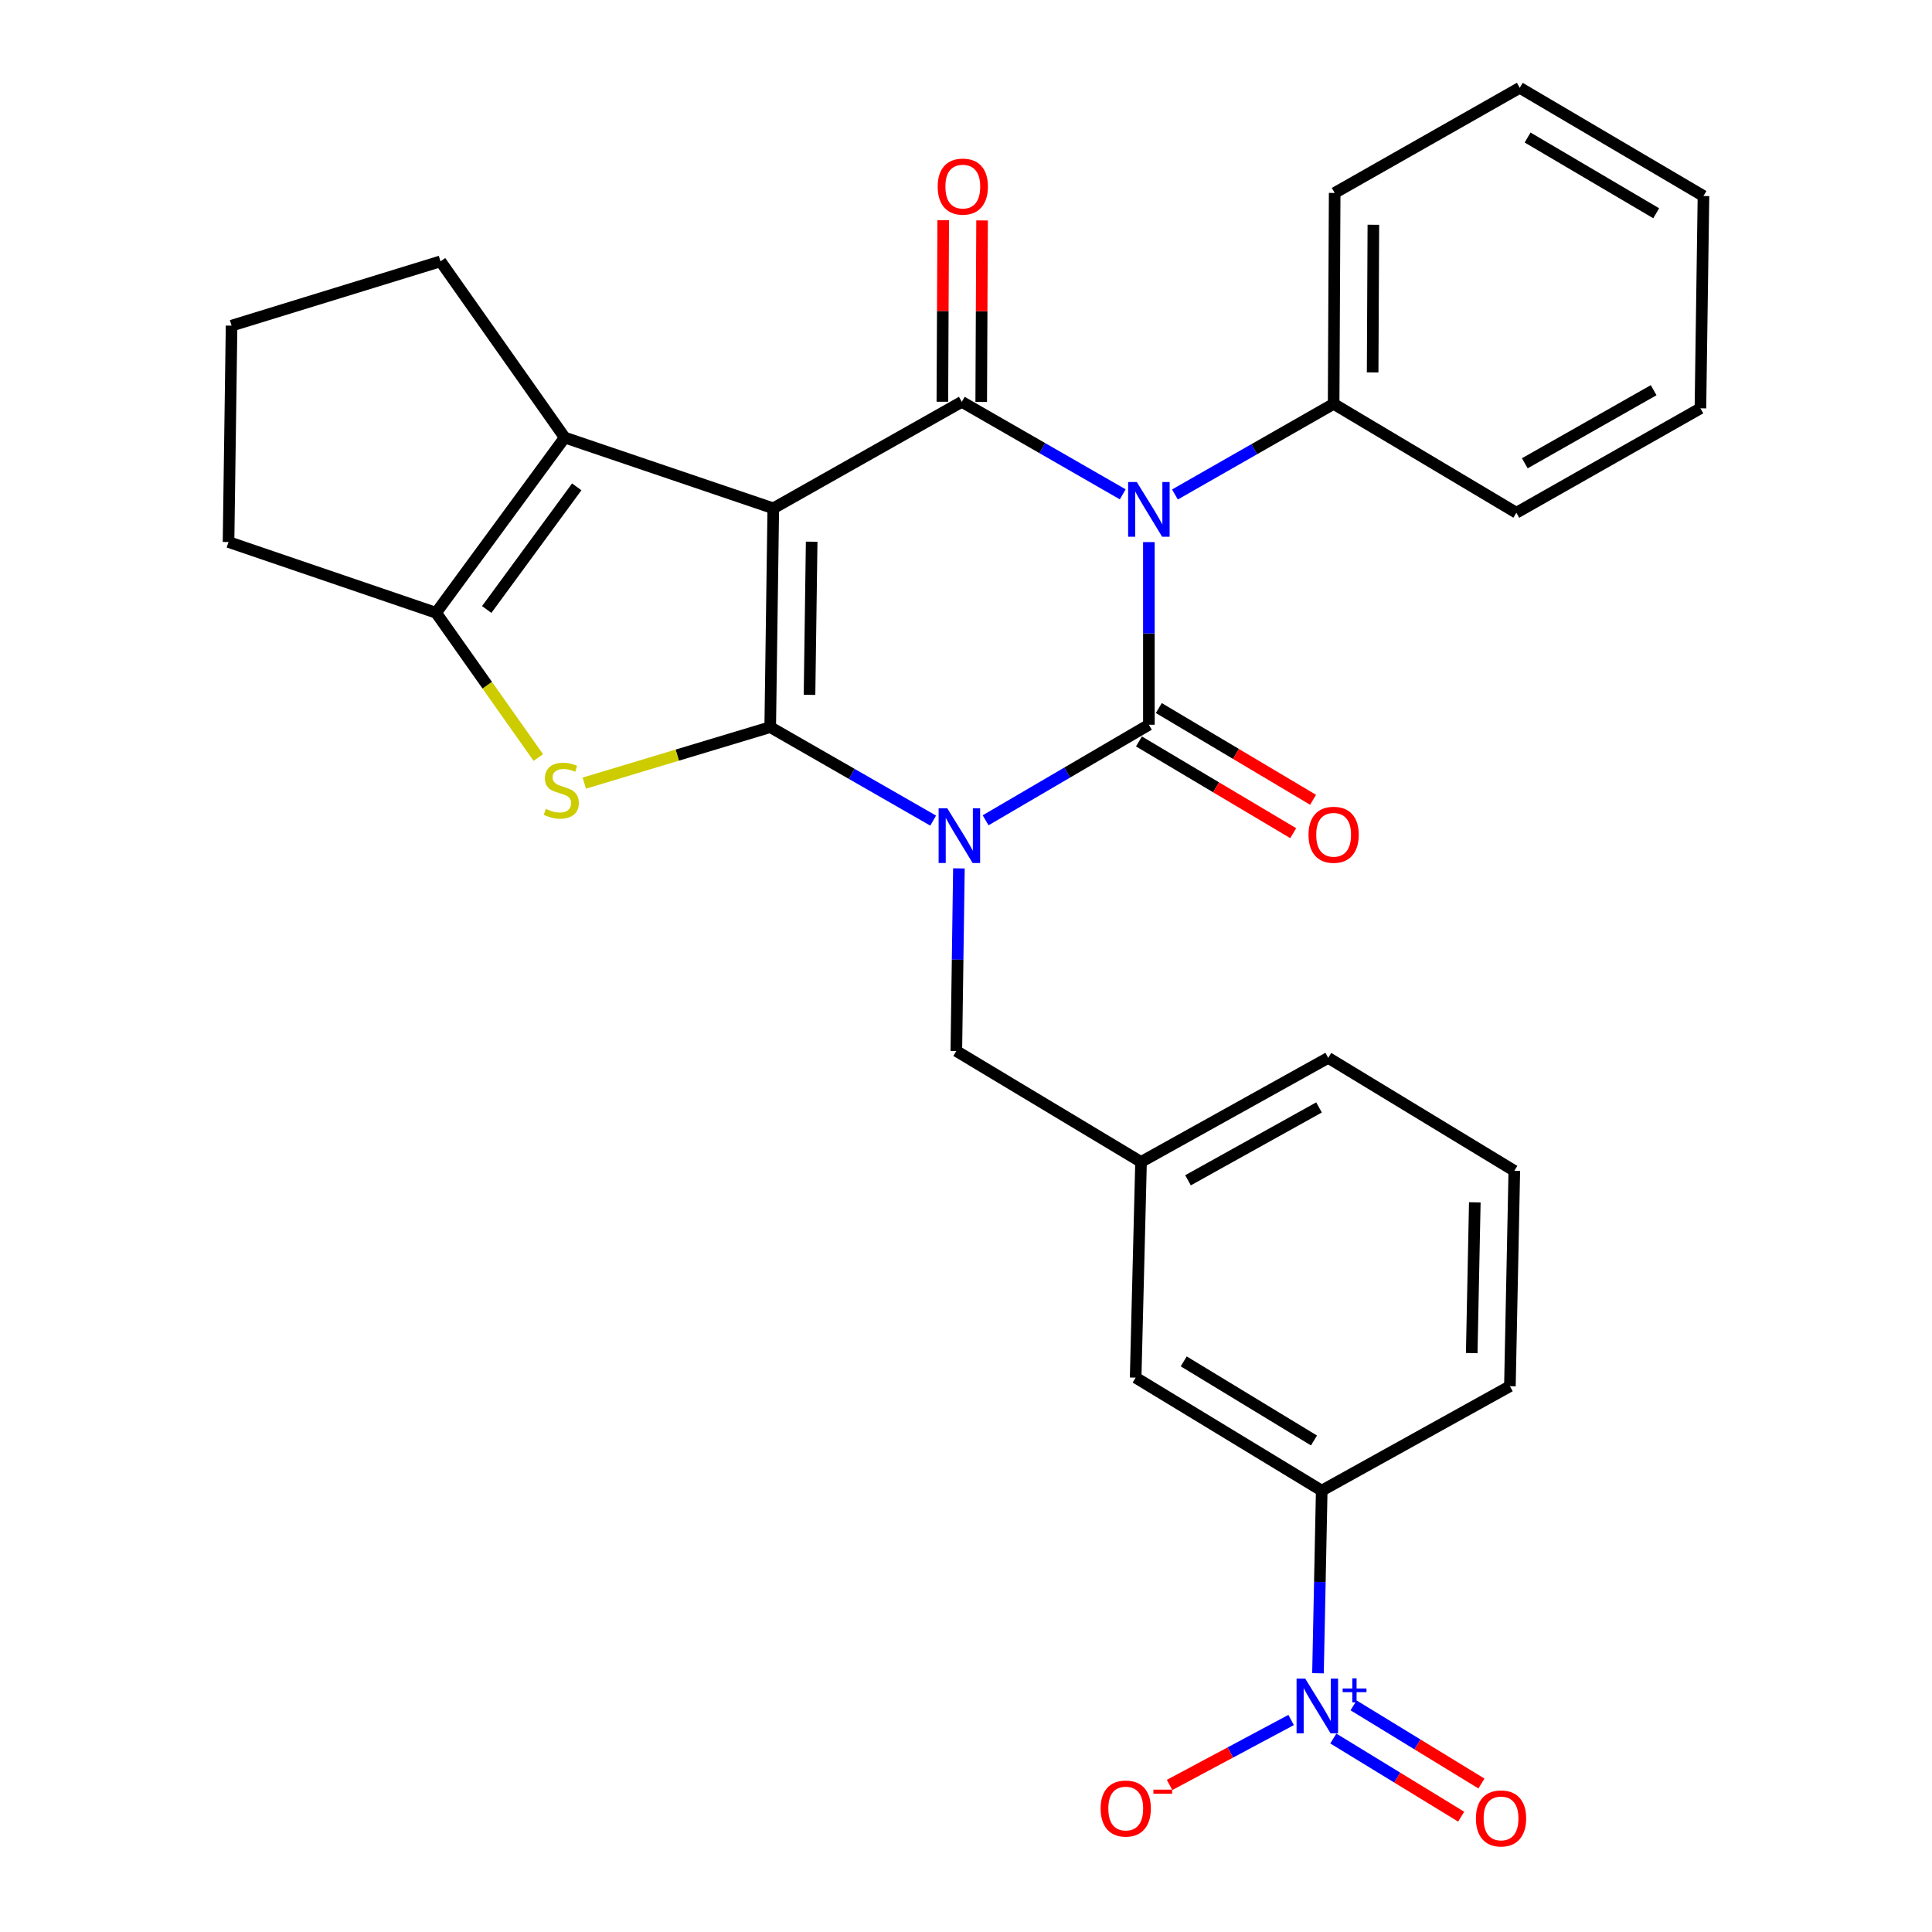 <?xml version='1.0' encoding='iso-8859-1'?>
<svg version='1.1' baseProfile='full'
              xmlns='http://www.w3.org/2000/svg'
                      xmlns:rdkit='http://www.rdkit.org/xml'
                      xmlns:xlink='http://www.w3.org/1999/xlink'
                  xml:space='preserve'
width='1000px' height='1000px' viewBox='0 0 1000 1000'>
<!-- END OF HEADER -->
<rect style='opacity:1.0;fill:#FFFFFF;stroke:none' width='1000' height='1000' x='0' y='0'> </rect>
<path class='bond-0' d='M 483.008,424.749 L 440.835,400.554' style='fill:none;fill-rule:evenodd;stroke:#0000FF;stroke-width:6px;stroke-linecap:butt;stroke-linejoin:miter;stroke-opacity:1' />
<path class='bond-0' d='M 440.835,400.554 L 398.662,376.359' style='fill:none;fill-rule:evenodd;stroke:#000000;stroke-width:6px;stroke-linecap:butt;stroke-linejoin:miter;stroke-opacity:1' />
<path class='bond-2' d='M 510.151,424.582 L 552.404,399.856' style='fill:none;fill-rule:evenodd;stroke:#0000FF;stroke-width:6px;stroke-linecap:butt;stroke-linejoin:miter;stroke-opacity:1' />
<path class='bond-2' d='M 552.404,399.856 L 594.657,375.13' style='fill:none;fill-rule:evenodd;stroke:#000000;stroke-width:6px;stroke-linecap:butt;stroke-linejoin:miter;stroke-opacity:1' />
<path class='bond-9' d='M 496.331,449.477 L 495.663,496.739' style='fill:none;fill-rule:evenodd;stroke:#0000FF;stroke-width:6px;stroke-linecap:butt;stroke-linejoin:miter;stroke-opacity:1' />
<path class='bond-9' d='M 495.663,496.739 L 494.995,544' style='fill:none;fill-rule:evenodd;stroke:#000000;stroke-width:6px;stroke-linecap:butt;stroke-linejoin:miter;stroke-opacity:1' />
<path class='bond-1' d='M 398.662,376.359 L 400.248,263.112' style='fill:none;fill-rule:evenodd;stroke:#000000;stroke-width:6px;stroke-linecap:butt;stroke-linejoin:miter;stroke-opacity:1' />
<path class='bond-1' d='M 419.007,359.653 L 420.117,280.38' style='fill:none;fill-rule:evenodd;stroke:#000000;stroke-width:6px;stroke-linecap:butt;stroke-linejoin:miter;stroke-opacity:1' />
<path class='bond-5' d='M 398.662,376.359 L 350.543,390.854' style='fill:none;fill-rule:evenodd;stroke:#000000;stroke-width:6px;stroke-linecap:butt;stroke-linejoin:miter;stroke-opacity:1' />
<path class='bond-5' d='M 350.543,390.854 L 302.424,405.349' style='fill:none;fill-rule:evenodd;stroke:#CCCC00;stroke-width:6px;stroke-linecap:butt;stroke-linejoin:miter;stroke-opacity:1' />
<path class='bond-6' d='M 400.248,263.112 L 292.297,226.48' style='fill:none;fill-rule:evenodd;stroke:#000000;stroke-width:6px;stroke-linecap:butt;stroke-linejoin:miter;stroke-opacity:1' />
<path class='bond-29' d='M 400.248,263.112 L 497.822,207.991' style='fill:none;fill-rule:evenodd;stroke:#000000;stroke-width:6px;stroke-linecap:butt;stroke-linejoin:miter;stroke-opacity:1' />
<path class='bond-3' d='M 594.657,375.13 L 594.657,327.862' style='fill:none;fill-rule:evenodd;stroke:#000000;stroke-width:6px;stroke-linecap:butt;stroke-linejoin:miter;stroke-opacity:1' />
<path class='bond-3' d='M 594.657,327.862 L 594.657,280.595' style='fill:none;fill-rule:evenodd;stroke:#0000FF;stroke-width:6px;stroke-linecap:butt;stroke-linejoin:miter;stroke-opacity:1' />
<path class='bond-11' d='M 589.519,383.772 L 629.442,407.512' style='fill:none;fill-rule:evenodd;stroke:#000000;stroke-width:6px;stroke-linecap:butt;stroke-linejoin:miter;stroke-opacity:1' />
<path class='bond-11' d='M 629.442,407.512 L 669.366,431.252' style='fill:none;fill-rule:evenodd;stroke:#FF0000;stroke-width:6px;stroke-linecap:butt;stroke-linejoin:miter;stroke-opacity:1' />
<path class='bond-11' d='M 599.796,366.488 L 639.72,390.228' style='fill:none;fill-rule:evenodd;stroke:#000000;stroke-width:6px;stroke-linecap:butt;stroke-linejoin:miter;stroke-opacity:1' />
<path class='bond-11' d='M 639.72,390.228 L 679.644,413.967' style='fill:none;fill-rule:evenodd;stroke:#FF0000;stroke-width:6px;stroke-linecap:butt;stroke-linejoin:miter;stroke-opacity:1' />
<path class='bond-4' d='M 581.125,255.87 L 539.473,231.931' style='fill:none;fill-rule:evenodd;stroke:#0000FF;stroke-width:6px;stroke-linecap:butt;stroke-linejoin:miter;stroke-opacity:1' />
<path class='bond-4' d='M 539.473,231.931 L 497.822,207.991' style='fill:none;fill-rule:evenodd;stroke:#000000;stroke-width:6px;stroke-linecap:butt;stroke-linejoin:miter;stroke-opacity:1' />
<path class='bond-12' d='M 608.15,255.943 L 649.219,232.492' style='fill:none;fill-rule:evenodd;stroke:#0000FF;stroke-width:6px;stroke-linecap:butt;stroke-linejoin:miter;stroke-opacity:1' />
<path class='bond-12' d='M 649.219,232.492 L 690.287,209.041' style='fill:none;fill-rule:evenodd;stroke:#000000;stroke-width:6px;stroke-linecap:butt;stroke-linejoin:miter;stroke-opacity:1' />
<path class='bond-13' d='M 507.876,208.038 L 508.097,161.065' style='fill:none;fill-rule:evenodd;stroke:#000000;stroke-width:6px;stroke-linecap:butt;stroke-linejoin:miter;stroke-opacity:1' />
<path class='bond-13' d='M 508.097,161.065 L 508.318,114.093' style='fill:none;fill-rule:evenodd;stroke:#FF0000;stroke-width:6px;stroke-linecap:butt;stroke-linejoin:miter;stroke-opacity:1' />
<path class='bond-13' d='M 487.767,207.943 L 487.988,160.971' style='fill:none;fill-rule:evenodd;stroke:#000000;stroke-width:6px;stroke-linecap:butt;stroke-linejoin:miter;stroke-opacity:1' />
<path class='bond-13' d='M 487.988,160.971 L 488.21,113.998' style='fill:none;fill-rule:evenodd;stroke:#FF0000;stroke-width:6px;stroke-linecap:butt;stroke-linejoin:miter;stroke-opacity:1' />
<path class='bond-7' d='M 278.632,392.101 L 252.179,354.642' style='fill:none;fill-rule:evenodd;stroke:#CCCC00;stroke-width:6px;stroke-linecap:butt;stroke-linejoin:miter;stroke-opacity:1' />
<path class='bond-7' d='M 252.179,354.642 L 225.725,317.183' style='fill:none;fill-rule:evenodd;stroke:#000000;stroke-width:6px;stroke-linecap:butt;stroke-linejoin:miter;stroke-opacity:1' />
<path class='bond-18' d='M 292.297,226.48 L 228.004,135.275' style='fill:none;fill-rule:evenodd;stroke:#000000;stroke-width:6px;stroke-linecap:butt;stroke-linejoin:miter;stroke-opacity:1' />
<path class='bond-30' d='M 292.297,226.48 L 225.725,317.183' style='fill:none;fill-rule:evenodd;stroke:#000000;stroke-width:6px;stroke-linecap:butt;stroke-linejoin:miter;stroke-opacity:1' />
<path class='bond-30' d='M 298.522,251.984 L 251.922,315.475' style='fill:none;fill-rule:evenodd;stroke:#000000;stroke-width:6px;stroke-linecap:butt;stroke-linejoin:miter;stroke-opacity:1' />
<path class='bond-19' d='M 225.725,317.183 L 118.287,280.551' style='fill:none;fill-rule:evenodd;stroke:#000000;stroke-width:6px;stroke-linecap:butt;stroke-linejoin:miter;stroke-opacity:1' />
<path class='bond-8' d='M 682.187,866.068 L 683.154,818.806' style='fill:none;fill-rule:evenodd;stroke:#0000FF;stroke-width:6px;stroke-linecap:butt;stroke-linejoin:miter;stroke-opacity:1' />
<path class='bond-8' d='M 683.154,818.806 L 684.12,771.545' style='fill:none;fill-rule:evenodd;stroke:#000000;stroke-width:6px;stroke-linecap:butt;stroke-linejoin:miter;stroke-opacity:1' />
<path class='bond-14' d='M 668.29,890.258 L 636.828,907.074' style='fill:none;fill-rule:evenodd;stroke:#0000FF;stroke-width:6px;stroke-linecap:butt;stroke-linejoin:miter;stroke-opacity:1' />
<path class='bond-14' d='M 636.828,907.074 L 605.366,923.889' style='fill:none;fill-rule:evenodd;stroke:#FF0000;stroke-width:6px;stroke-linecap:butt;stroke-linejoin:miter;stroke-opacity:1' />
<path class='bond-15' d='M 690.124,899.861 L 723.213,920.082' style='fill:none;fill-rule:evenodd;stroke:#0000FF;stroke-width:6px;stroke-linecap:butt;stroke-linejoin:miter;stroke-opacity:1' />
<path class='bond-15' d='M 723.213,920.082 L 756.301,940.304' style='fill:none;fill-rule:evenodd;stroke:#FF0000;stroke-width:6px;stroke-linecap:butt;stroke-linejoin:miter;stroke-opacity:1' />
<path class='bond-15' d='M 700.61,882.702 L 733.699,902.924' style='fill:none;fill-rule:evenodd;stroke:#0000FF;stroke-width:6px;stroke-linecap:butt;stroke-linejoin:miter;stroke-opacity:1' />
<path class='bond-15' d='M 733.699,902.924 L 766.787,923.146' style='fill:none;fill-rule:evenodd;stroke:#FF0000;stroke-width:6px;stroke-linecap:butt;stroke-linejoin:miter;stroke-opacity:1' />
<path class='bond-17' d='M 494.995,544 L 590.602,601.423' style='fill:none;fill-rule:evenodd;stroke:#000000;stroke-width:6px;stroke-linecap:butt;stroke-linejoin:miter;stroke-opacity:1' />
<path class='bond-10' d='M 684.12,771.545 L 587.809,713.061' style='fill:none;fill-rule:evenodd;stroke:#000000;stroke-width:6px;stroke-linecap:butt;stroke-linejoin:miter;stroke-opacity:1' />
<path class='bond-10' d='M 680.111,745.584 L 612.693,704.645' style='fill:none;fill-rule:evenodd;stroke:#000000;stroke-width:6px;stroke-linecap:butt;stroke-linejoin:miter;stroke-opacity:1' />
<path class='bond-31' d='M 684.12,771.545 L 781.525,717.496' style='fill:none;fill-rule:evenodd;stroke:#000000;stroke-width:6px;stroke-linecap:butt;stroke-linejoin:miter;stroke-opacity:1' />
<path class='bond-24' d='M 690.287,209.041 L 690.823,99.861' style='fill:none;fill-rule:evenodd;stroke:#000000;stroke-width:6px;stroke-linecap:butt;stroke-linejoin:miter;stroke-opacity:1' />
<path class='bond-24' d='M 710.476,192.763 L 710.851,116.336' style='fill:none;fill-rule:evenodd;stroke:#000000;stroke-width:6px;stroke-linecap:butt;stroke-linejoin:miter;stroke-opacity:1' />
<path class='bond-25' d='M 690.287,209.041 L 784.866,265.391' style='fill:none;fill-rule:evenodd;stroke:#000000;stroke-width:6px;stroke-linecap:butt;stroke-linejoin:miter;stroke-opacity:1' />
<path class='bond-16' d='M 587.809,713.061 L 590.602,601.423' style='fill:none;fill-rule:evenodd;stroke:#000000;stroke-width:6px;stroke-linecap:butt;stroke-linejoin:miter;stroke-opacity:1' />
<path class='bond-23' d='M 590.602,601.423 L 687.483,547.542' style='fill:none;fill-rule:evenodd;stroke:#000000;stroke-width:6px;stroke-linecap:butt;stroke-linejoin:miter;stroke-opacity:1' />
<path class='bond-23' d='M 614.908,610.914 L 682.724,573.198' style='fill:none;fill-rule:evenodd;stroke:#000000;stroke-width:6px;stroke-linecap:butt;stroke-linejoin:miter;stroke-opacity:1' />
<path class='bond-32' d='M 228.004,135.275 L 119.862,168.555' style='fill:none;fill-rule:evenodd;stroke:#000000;stroke-width:6px;stroke-linecap:butt;stroke-linejoin:miter;stroke-opacity:1' />
<path class='bond-21' d='M 118.287,280.551 L 119.862,168.555' style='fill:none;fill-rule:evenodd;stroke:#000000;stroke-width:6px;stroke-linecap:butt;stroke-linejoin:miter;stroke-opacity:1' />
<path class='bond-20' d='M 781.525,717.496 L 783.805,606.014' style='fill:none;fill-rule:evenodd;stroke:#000000;stroke-width:6px;stroke-linecap:butt;stroke-linejoin:miter;stroke-opacity:1' />
<path class='bond-20' d='M 761.763,700.363 L 763.358,622.326' style='fill:none;fill-rule:evenodd;stroke:#000000;stroke-width:6px;stroke-linecap:butt;stroke-linejoin:miter;stroke-opacity:1' />
<path class='bond-22' d='M 783.805,606.014 L 687.483,547.542' style='fill:none;fill-rule:evenodd;stroke:#000000;stroke-width:6px;stroke-linecap:butt;stroke-linejoin:miter;stroke-opacity:1' />
<path class='bond-27' d='M 690.823,99.861 L 786.62,45.455' style='fill:none;fill-rule:evenodd;stroke:#000000;stroke-width:6px;stroke-linecap:butt;stroke-linejoin:miter;stroke-opacity:1' />
<path class='bond-26' d='M 784.866,265.391 L 880.138,211.342' style='fill:none;fill-rule:evenodd;stroke:#000000;stroke-width:6px;stroke-linecap:butt;stroke-linejoin:miter;stroke-opacity:1' />
<path class='bond-26' d='M 789.234,239.793 L 855.924,201.959' style='fill:none;fill-rule:evenodd;stroke:#000000;stroke-width:6px;stroke-linecap:butt;stroke-linejoin:miter;stroke-opacity:1' />
<path class='bond-28' d='M 880.138,211.342 L 881.713,101.458' style='fill:none;fill-rule:evenodd;stroke:#000000;stroke-width:6px;stroke-linecap:butt;stroke-linejoin:miter;stroke-opacity:1' />
<path class='bond-33' d='M 786.62,45.455 L 881.713,101.458' style='fill:none;fill-rule:evenodd;stroke:#000000;stroke-width:6px;stroke-linecap:butt;stroke-linejoin:miter;stroke-opacity:1' />
<path class='bond-33' d='M 790.679,71.182 L 857.244,110.385' style='fill:none;fill-rule:evenodd;stroke:#000000;stroke-width:6px;stroke-linecap:butt;stroke-linejoin:miter;stroke-opacity:1' />
<path  class='atom-0' d='M 490.31 418.37
L 499.59 433.37
Q 500.51 434.85, 501.99 437.53
Q 503.47 440.21, 503.55 440.37
L 503.55 418.37
L 507.31 418.37
L 507.31 446.69
L 503.43 446.69
L 493.47 430.29
Q 492.31 428.37, 491.07 426.17
Q 489.87 423.97, 489.51 423.29
L 489.51 446.69
L 485.83 446.69
L 485.83 418.37
L 490.31 418.37
' fill='#0000FF'/>
<path  class='atom-4' d='M 588.397 249.488
L 597.677 264.488
Q 598.597 265.968, 600.077 268.648
Q 601.557 271.328, 601.637 271.488
L 601.637 249.488
L 605.397 249.488
L 605.397 277.808
L 601.517 277.808
L 591.557 261.408
Q 590.397 259.488, 589.157 257.288
Q 587.957 255.088, 587.597 254.408
L 587.597 277.808
L 583.917 277.808
L 583.917 249.488
L 588.397 249.488
' fill='#0000FF'/>
<path  class='atom-6' d='M 282.52 418.655
Q 282.84 418.775, 284.16 419.335
Q 285.48 419.895, 286.92 420.255
Q 288.4 420.575, 289.84 420.575
Q 292.52 420.575, 294.08 419.295
Q 295.64 417.975, 295.64 415.695
Q 295.64 414.135, 294.84 413.175
Q 294.08 412.215, 292.88 411.695
Q 291.68 411.175, 289.68 410.575
Q 287.16 409.815, 285.64 409.095
Q 284.16 408.375, 283.08 406.855
Q 282.04 405.335, 282.04 402.775
Q 282.04 399.215, 284.44 397.015
Q 286.88 394.815, 291.68 394.815
Q 294.96 394.815, 298.68 396.375
L 297.76 399.455
Q 294.36 398.055, 291.8 398.055
Q 289.04 398.055, 287.52 399.215
Q 286 400.335, 286.04 402.295
Q 286.04 403.815, 286.8 404.735
Q 287.6 405.655, 288.72 406.175
Q 289.88 406.695, 291.8 407.295
Q 294.36 408.095, 295.88 408.895
Q 297.4 409.695, 298.48 411.335
Q 299.6 412.935, 299.6 415.695
Q 299.6 419.615, 296.96 421.735
Q 294.36 423.815, 290 423.815
Q 287.48 423.815, 285.56 423.255
Q 283.68 422.735, 281.44 421.815
L 282.52 418.655
' fill='#CCCC00'/>
<path  class='atom-9' d='M 675.581 868.855
L 684.861 883.855
Q 685.781 885.335, 687.261 888.015
Q 688.741 890.695, 688.821 890.855
L 688.821 868.855
L 692.581 868.855
L 692.581 897.175
L 688.701 897.175
L 678.741 880.775
Q 677.581 878.855, 676.341 876.655
Q 675.141 874.455, 674.781 873.775
L 674.781 897.175
L 671.101 897.175
L 671.101 868.855
L 675.581 868.855
' fill='#0000FF'/>
<path  class='atom-9' d='M 694.957 873.96
L 699.946 873.96
L 699.946 868.706
L 702.164 868.706
L 702.164 873.96
L 707.286 873.96
L 707.286 875.861
L 702.164 875.861
L 702.164 881.141
L 699.946 881.141
L 699.946 875.861
L 694.957 875.861
L 694.957 873.96
' fill='#0000FF'/>
<path  class='atom-12' d='M 677.287 432.074
Q 677.287 425.274, 680.647 421.474
Q 684.007 417.674, 690.287 417.674
Q 696.567 417.674, 699.927 421.474
Q 703.287 425.274, 703.287 432.074
Q 703.287 438.954, 699.887 442.874
Q 696.487 446.754, 690.287 446.754
Q 684.047 446.754, 680.647 442.874
Q 677.287 438.994, 677.287 432.074
M 690.287 443.554
Q 694.607 443.554, 696.927 440.674
Q 699.287 437.754, 699.287 432.074
Q 699.287 426.514, 696.927 423.714
Q 694.607 420.874, 690.287 420.874
Q 685.967 420.874, 683.607 423.674
Q 681.287 426.474, 681.287 432.074
Q 681.287 437.794, 683.607 440.674
Q 685.967 443.554, 690.287 443.554
' fill='#FF0000'/>
<path  class='atom-14' d='M 485.347 96.578
Q 485.347 89.778, 488.707 85.978
Q 492.067 82.178, 498.347 82.178
Q 504.627 82.178, 507.987 85.978
Q 511.347 89.778, 511.347 96.578
Q 511.347 103.458, 507.947 107.378
Q 504.547 111.258, 498.347 111.258
Q 492.107 111.258, 488.707 107.378
Q 485.347 103.498, 485.347 96.578
M 498.347 108.058
Q 502.667 108.058, 504.987 105.178
Q 507.347 102.258, 507.347 96.578
Q 507.347 91.018, 504.987 88.218
Q 502.667 85.378, 498.347 85.378
Q 494.027 85.378, 491.667 88.178
Q 489.347 90.978, 489.347 96.578
Q 489.347 102.298, 491.667 105.178
Q 494.027 108.058, 498.347 108.058
' fill='#FF0000'/>
<path  class='atom-15' d='M 569.681 936.094
Q 569.681 929.294, 573.041 925.494
Q 576.401 921.694, 582.681 921.694
Q 588.961 921.694, 592.321 925.494
Q 595.681 929.294, 595.681 936.094
Q 595.681 942.974, 592.281 946.894
Q 588.881 950.774, 582.681 950.774
Q 576.441 950.774, 573.041 946.894
Q 569.681 943.014, 569.681 936.094
M 582.681 947.574
Q 587.001 947.574, 589.321 944.694
Q 591.681 941.774, 591.681 936.094
Q 591.681 930.534, 589.321 927.734
Q 587.001 924.894, 582.681 924.894
Q 578.361 924.894, 576.001 927.694
Q 573.681 930.494, 573.681 936.094
Q 573.681 941.814, 576.001 944.694
Q 578.361 947.574, 582.681 947.574
' fill='#FF0000'/>
<path  class='atom-15' d='M 597.001 926.316
L 606.69 926.316
L 606.69 928.428
L 597.001 928.428
L 597.001 926.316
' fill='#FF0000'/>
<path  class='atom-16' d='M 763.934 941.21
Q 763.934 934.41, 767.294 930.61
Q 770.654 926.81, 776.934 926.81
Q 783.214 926.81, 786.574 930.61
Q 789.934 934.41, 789.934 941.21
Q 789.934 948.09, 786.534 952.01
Q 783.134 955.89, 776.934 955.89
Q 770.694 955.89, 767.294 952.01
Q 763.934 948.13, 763.934 941.21
M 776.934 952.69
Q 781.254 952.69, 783.574 949.81
Q 785.934 946.89, 785.934 941.21
Q 785.934 935.65, 783.574 932.85
Q 781.254 930.01, 776.934 930.01
Q 772.614 930.01, 770.254 932.81
Q 767.934 935.61, 767.934 941.21
Q 767.934 946.93, 770.254 949.81
Q 772.614 952.69, 776.934 952.69
' fill='#FF0000'/>
</svg>
